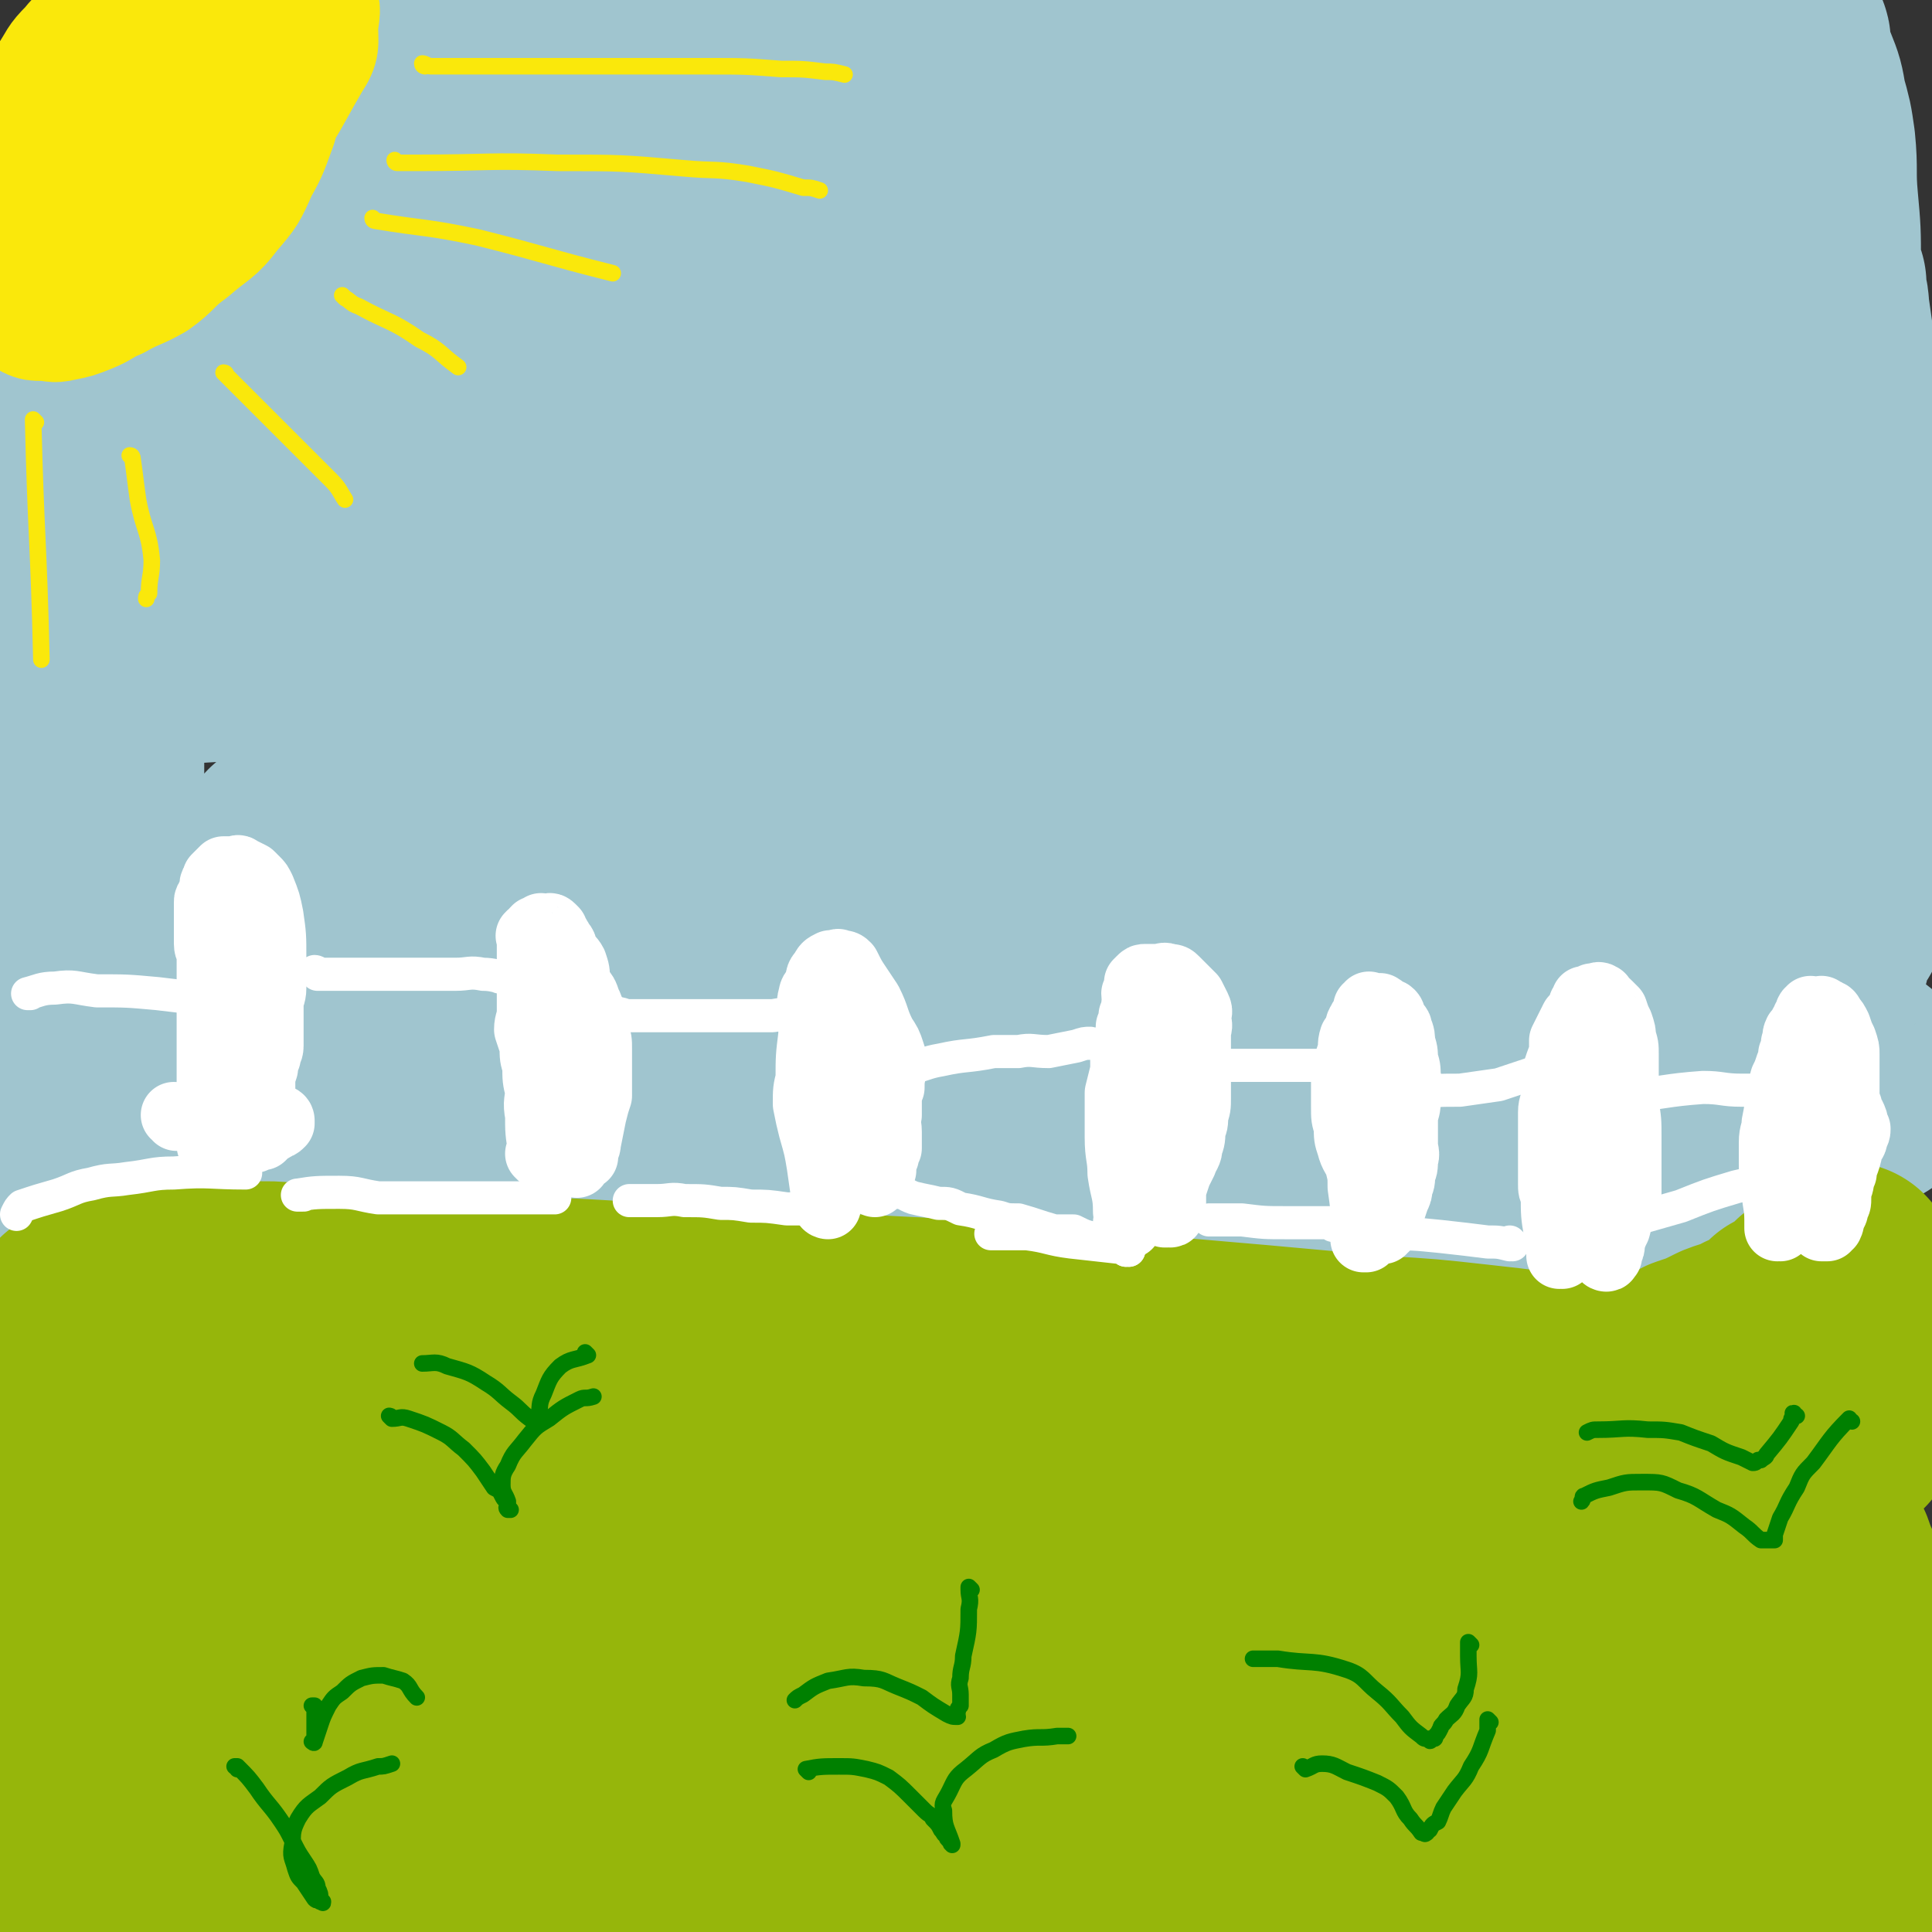 <svg viewBox='0 0 700 700' version='1.1' xmlns='http://www.w3.org/2000/svg' xmlns:xlink='http://www.w3.org/1999/xlink'><rect x="0" y="0" width="700" height="700" fill="#333333" stroke="none"/><g fill='none' stroke='#A0C5CF' stroke-width='80' stroke-linecap='round' stroke-linejoin='round'><path d='M433,44c0,0 -1,0 -1,-1 0,0 0,1 0,1 0,0 0,0 0,0 -64,-5 -64,-7 -129,-10 -63,-2 -63,-1 -125,0 -23,1 -23,2 -46,3 -8,0 -18,1 -15,0 12,-4 23,-6 46,-10 49,-8 49,-9 99,-15 53,-6 53,-7 106,-10 53,-3 53,-2 106,-1 48,0 48,0 95,4 28,2 27,3 55,7 10,1 12,0 20,2 2,1 1,3 -1,4 -12,4 -13,5 -28,7 -36,3 -37,2 -74,2 -55,1 -55,0 -111,0 -55,-1 -55,-1 -109,-2 -42,0 -42,1 -84,1 -31,0 -31,0 -61,0 -19,0 -19,1 -38,0 -5,0 -7,-1 -10,-2 -1,-1 1,-2 2,-2 21,-6 21,-7 43,-9 41,-5 41,-5 81,-6 59,-2 59,-2 117,-1 56,1 56,2 112,4 38,2 38,2 76,5 25,2 25,2 50,4 8,1 11,0 16,2 2,0 -1,2 -3,3 -13,4 -13,5 -28,7 -40,5 -41,5 -81,7 -54,2 -54,0 -108,2 -59,1 -59,1 -117,3 -48,1 -48,2 -97,4 -29,1 -29,1 -58,2 -18,0 -18,0 -37,1 -5,0 -8,0 -11,0 -1,0 2,-1 4,-1 3,0 3,0 5,-1 70,-6 70,-9 140,-13 52,-2 52,-1 104,1 58,2 58,3 116,8 46,4 46,4 92,10 23,3 23,3 46,7 12,3 12,3 23,6 3,1 5,2 5,4 0,3 -2,5 -7,6 -31,8 -31,9 -64,11 -60,5 -60,2 -121,3 -62,2 -62,0 -124,2 -62,2 -62,3 -125,7 -46,3 -46,4 -91,8 -30,2 -39,4 -59,5 -4,0 5,-2 10,-3 24,-5 24,-7 48,-10 57,-8 57,-11 115,-13 126,-5 127,-4 254,-1 65,2 65,3 130,11 7,1 14,4 12,7 -2,4 -9,6 -20,8 -35,5 -36,4 -71,5 -60,1 -60,-2 -120,-2 -60,-1 -60,-1 -121,0 -43,0 -43,1 -86,2 -51,3 -59,4 -102,6 -4,0 5,-1 10,-2 36,-2 36,-4 72,-5 124,-2 124,-3 248,-1 61,1 61,3 121,9 40,3 40,4 79,11 22,3 22,4 43,10 7,2 10,2 14,7 2,2 1,6 -2,7 -18,6 -20,7 -40,8 -47,3 -47,1 -94,0 -59,0 -59,-1 -118,-2 -60,-1 -60,-1 -121,-2 -50,0 -50,1 -99,1 -37,1 -37,0 -74,1 -25,0 -25,0 -49,1 -12,0 -12,0 -23,0 -1,0 -2,0 -2,0 4,-1 5,-2 10,-2 33,-4 33,-5 66,-7 60,-4 60,-5 121,-5 59,0 59,0 118,4 98,6 98,7 197,17 16,1 23,-1 32,5 4,3 1,11 -6,13 -26,9 -29,8 -58,10 -55,4 -55,2 -110,3 -62,1 -62,-1 -124,0 -48,0 -48,1 -97,2 -46,0 -46,0 -91,1 -26,0 -26,1 -51,2 -9,0 -9,0 -17,0 -3,0 -6,0 -5,0 6,-2 9,-3 19,-5 29,-5 29,-6 58,-9 59,-5 59,-5 118,-7 63,-1 63,-2 126,1 93,4 93,5 185,13 29,3 30,4 57,10 2,1 2,3 0,4 -12,5 -13,6 -28,7 -37,4 -37,3 -74,3 -60,0 -60,-1 -119,-2 -57,-1 -57,-1 -114,-1 -44,0 -44,0 -88,0 -39,1 -39,1 -79,2 -28,1 -29,1 -56,2 0,0 0,-1 1,-1 55,-6 54,-8 109,-12 61,-5 61,-6 121,-5 109,1 109,2 218,8 43,2 43,2 86,8 35,5 36,6 69,14 2,0 2,1 2,3 -1,4 0,6 -4,8 -13,6 -14,7 -29,9 -36,2 -36,1 -73,-1 -53,-4 -53,-6 -105,-11 -57,-6 -57,-8 -113,-12 -56,-4 -56,-3 -111,-4 -51,-1 -51,0 -102,2 -32,1 -32,1 -65,3 -13,1 -13,2 -27,4 0,0 -1,0 -1,0 15,-1 16,-1 33,-2 43,-2 43,-3 87,-4 68,-1 68,-2 135,-1 63,2 63,2 126,6 49,3 49,3 99,9 31,3 32,1 62,8 14,2 19,3 27,10 3,3 0,6 -4,9 -10,9 -10,11 -22,14 -35,9 -36,7 -72,10 -46,4 -46,2 -92,3 -46,1 -46,0 -91,1 -43,0 -43,0 -86,1 -30,1 -30,1 -61,2 -16,0 -16,0 -32,1 -7,0 -10,0 -14,0 -1,0 2,-1 5,-2 27,-3 27,-4 54,-6 53,-4 53,-5 106,-6 61,-1 61,-1 121,2 57,2 58,2 115,8 43,3 43,3 86,10 37,6 39,7 73,17 2,1 1,4 -1,5 -12,5 -14,6 -28,8 -35,3 -35,3 -71,2 -49,-2 -49,-4 -98,-8 -61,-4 -61,-5 -123,-8 -51,-3 -51,-3 -103,-4 -37,-1 -37,-1 -73,0 -33,0 -33,0 -66,1 -24,0 -24,0 -48,1 -8,0 -14,0 -16,1 -1,0 4,0 9,0 86,-3 86,-6 172,-6 118,0 118,1 235,6 48,2 48,2 95,8 32,4 39,4 63,12 4,1 -3,5 -7,6 -22,7 -23,8 -46,10 -43,4 -44,2 -87,3 -64,1 -64,0 -127,1 -56,0 -56,-1 -112,1 -45,1 -45,1 -90,3 -39,2 -38,4 -77,6 -15,1 -15,0 -30,1 -4,0 -4,0 -8,0 0,0 -2,0 -1,0 7,-2 8,-2 17,-3 31,-3 31,-3 62,-5 56,-3 56,-3 113,-4 62,0 62,0 124,2 46,1 46,2 92,6 42,3 42,3 83,8 30,3 30,3 59,8 12,2 12,3 24,8 6,2 7,2 11,6 2,1 3,4 1,5 -10,4 -13,6 -26,6 -41,2 -41,0 -82,-2 -61,-3 -61,-5 -122,-7 -57,-3 -57,-4 -114,-3 -53,0 -53,1 -105,4 -47,3 -47,4 -94,8 -23,2 -23,2 -47,5 -7,1 -7,1 -14,2 -2,1 -4,1 -3,1 7,-3 9,-6 18,-8 85,-20 84,-22 170,-37 47,-8 48,-6 96,-8 65,-2 66,-1 131,0 31,1 31,3 62,5 27,2 27,2 55,3 11,0 11,0 21,0 14,-1 14,-1 28,-2 14,-1 14,0 28,-2 9,-1 9,-1 17,-3 6,-1 6,-2 12,-4 5,-2 5,-1 9,-4 2,-2 3,-3 4,-6 3,-12 4,-12 5,-24 2,-18 1,-19 1,-37 0,-14 -1,-14 -1,-27 -1,-13 -1,-13 -1,-25 0,-15 0,-15 0,-29 0,-15 0,-15 0,-29 0,-12 0,-12 0,-24 0,-12 0,-12 0,-25 0,-8 -1,-8 -1,-17 0,-4 0,-4 0,-9 0,-4 -1,-4 -1,-7 0,-1 0,-1 0,-2 0,0 0,0 0,0 0,4 0,4 1,9 2,14 2,14 4,28 2,17 3,17 4,34 2,21 2,21 2,41 0,23 0,23 -2,46 -1,17 -1,17 -3,34 -2,17 -3,17 -5,34 -2,13 -2,13 -5,26 -2,8 -2,8 -4,16 -1,5 -1,5 -2,9 0,2 0,2 0,4 0,1 0,1 0,2 0,0 0,-1 0,-1 0,-5 0,-5 0,-9 1,-11 1,-11 2,-21 0,-14 1,-14 1,-28 0,-16 0,-16 0,-31 0,-15 0,-15 0,-29 0,-18 0,-18 0,-36 0,-16 0,-16 1,-32 1,-13 1,-13 1,-26 1,-15 2,-15 2,-29 1,-15 1,-15 1,-29 1,-10 0,-10 0,-20 0,-11 0,-11 -1,-22 -1,-11 0,-11 -1,-21 -1,-7 -1,-7 -3,-14 -1,-6 -1,-6 -3,-11 -2,-5 -2,-5 -5,-9 -4,-4 -4,-5 -9,-7 -10,-4 -11,-4 -22,-5 -18,-2 -19,-2 -37,-1 -20,1 -20,2 -41,4 -24,2 -24,2 -48,6 -28,3 -28,4 -56,8 -26,4 -26,3 -52,7 -24,4 -24,5 -48,8 -23,4 -23,4 -46,6 -19,1 -19,1 -38,1 -18,0 -18,0 -35,0 -15,-1 -15,-1 -30,-2 -13,-1 -13,0 -26,-2 -13,-1 -13,-2 -26,-4 -13,-1 -13,-1 -26,-3 -10,-1 -10,-1 -20,-3 -7,-1 -7,-1 -14,-2 -6,-1 -6,-3 -13,-2 -5,0 -6,0 -10,4 -4,3 -5,3 -7,8 -3,8 -2,9 -4,18 -2,11 -3,11 -4,23 -2,15 -1,15 -3,30 -1,15 -1,15 -1,30 0,17 0,17 1,34 1,16 1,16 2,33 2,16 2,16 3,33 1,17 1,17 1,35 0,16 0,16 0,33 0,12 0,12 0,24 0,12 -1,12 -1,23 -1,8 -1,8 0,17 0,4 1,4 2,9 1,4 0,4 1,7 1,2 0,3 2,4 4,2 4,3 9,3 9,-1 9,-2 18,-4 37,-8 37,-10 74,-17 55,-10 55,-12 110,-16 77,-6 77,-4 154,-4 33,-1 33,0 66,3 65,6 65,5 129,14 34,5 34,6 67,14 6,2 8,2 11,6 2,2 3,7 0,7 -41,5 -44,5 -87,5 -75,1 -75,-1 -151,-2 -31,-1 -31,0 -61,0 -32,0 -32,-1 -64,0 -29,0 -29,0 -58,2 -24,1 -24,0 -47,2 -23,2 -23,2 -46,4 -13,1 -13,1 -25,2 -5,0 -5,0 -10,1 -2,0 -5,0 -4,1 1,0 4,1 9,1 24,0 24,0 48,0 43,0 43,-1 86,0 49,0 49,0 97,2 40,1 40,1 80,4 39,2 39,2 78,6 30,3 30,3 59,6 13,2 13,2 25,4 5,0 5,0 10,1 3,0 3,0 6,1 1,0 2,0 2,1 0,0 0,0 -1,0 -8,0 -8,1 -15,1 -16,-1 -16,-1 -33,-2 -20,-2 -20,-2 -41,-4 -45,-5 -45,-6 -90,-11 -26,-3 -26,-3 -52,-5 -57,-4 -57,-4 -115,-6 -31,-1 -31,0 -62,0 -28,0 -28,-1 -57,0 -23,0 -23,0 -47,0 -24,1 -24,1 -48,2 -18,1 -18,1 -37,3 -9,1 -9,1 -18,2 -3,0 -3,0 -5,1 '/></g>
<g fill='none' stroke='#96B60B' stroke-width='80' stroke-linecap='round' stroke-linejoin='round'><path d='M82,638c0,0 0,-1 -1,-1 0,0 1,0 1,0 0,0 0,0 0,0 15,0 15,0 30,0 95,3 96,1 191,6 38,2 38,3 77,7 42,5 42,5 84,10 38,4 38,4 75,10 27,3 27,3 53,7 22,3 22,4 43,8 10,2 10,2 20,4 2,1 5,1 4,1 -5,0 -8,0 -16,-1 -24,-3 -24,-3 -48,-7 -37,-5 -37,-6 -74,-10 -49,-6 -49,-7 -99,-10 -51,-4 -51,-3 -103,-4 -43,-1 -43,-1 -85,-1 -36,0 -36,0 -72,-1 -26,0 -26,0 -51,-1 -17,-1 -17,-1 -33,-3 -10,-1 -10,-2 -19,-4 -4,-1 -4,-1 -8,-2 -2,-1 -2,-1 -4,-2 -1,0 -2,-1 -2,-1 8,-3 9,-4 19,-6 27,-6 27,-7 55,-10 46,-6 46,-5 91,-8 59,-5 59,-5 117,-7 52,-2 52,-2 104,-3 40,0 40,-1 80,1 52,2 52,2 104,6 8,0 20,3 15,3 -25,-3 -38,-5 -77,-9 -54,-6 -54,-8 -109,-10 -103,-5 -103,-4 -206,-4 -42,1 -42,3 -83,5 -29,1 -29,2 -58,2 -15,1 -15,0 -29,0 -5,0 -5,0 -10,0 -1,0 -2,1 -1,0 9,-3 10,-4 20,-7 38,-10 38,-11 76,-19 52,-11 52,-12 104,-20 50,-7 50,-7 99,-11 51,-4 51,-4 102,-5 44,-1 44,-1 87,0 27,1 27,1 53,3 14,1 14,2 28,4 4,1 6,1 8,2 1,0 0,0 -1,0 -15,1 -15,2 -31,2 -35,-1 -35,-2 -70,-4 -45,-2 -45,-3 -90,-5 -51,-2 -51,-1 -102,-2 -44,-1 -44,-1 -87,0 -36,1 -36,1 -71,2 -31,2 -31,2 -61,4 -20,0 -20,0 -41,1 -8,0 -8,0 -15,0 -3,0 -3,0 -5,0 0,0 0,-1 0,-1 7,-2 8,-3 15,-4 36,-7 36,-9 72,-14 53,-7 53,-6 106,-10 44,-4 44,-4 88,-4 49,-1 49,0 99,1 43,1 43,1 86,4 30,2 30,2 59,6 19,2 19,2 37,6 6,1 5,2 11,4 1,0 2,0 2,1 0,0 -1,0 -2,0 -14,0 -14,1 -28,1 -26,-1 -26,-2 -53,-3 -37,-3 -37,-3 -74,-6 -40,-2 -40,-2 -80,-4 -33,-1 -34,0 -67,0 -39,-1 -39,-1 -77,0 -35,0 -35,1 -70,3 -24,1 -24,1 -48,2 -23,2 -23,2 -46,3 -14,1 -14,1 -28,2 -6,0 -6,0 -11,0 -3,0 -3,0 -6,0 -1,0 -1,0 -2,0 0,0 0,0 0,0 0,0 0,0 0,0 4,-1 4,-1 8,-2 11,-3 11,-3 22,-5 18,-2 18,-2 36,-4 49,-4 49,-3 98,-8 52,-4 52,-4 103,-9 23,-2 23,-2 46,-3 22,-2 22,-2 45,-3 22,-1 22,0 44,-1 20,0 20,-1 40,0 18,0 18,0 36,1 21,0 21,0 42,2 16,1 16,2 32,3 13,1 13,1 25,2 11,1 11,1 22,3 7,1 7,2 13,3 3,0 3,0 6,1 2,0 2,0 3,1 2,0 2,0 3,1 1,0 1,0 1,1 0,0 1,0 1,0 0,0 0,0 0,0 0,0 0,-1 0,-1 -3,0 -3,1 -5,1 -12,-2 -12,-2 -24,-4 -16,-2 -16,-3 -32,-5 -18,-3 -18,-4 -36,-6 -19,-3 -19,-3 -37,-5 -18,-2 -18,-2 -35,-3 -22,-2 -22,-2 -44,-4 -23,-2 -23,-2 -47,-4 -19,-2 -19,-2 -38,-3 -20,-1 -20,-2 -40,-3 -20,-1 -20,-1 -40,-2 -18,-1 -18,-1 -36,-2 -17,-1 -17,-1 -34,-2 -17,-1 -17,-1 -34,-1 -14,-1 -14,-1 -29,-1 -12,0 -12,0 -24,-1 -9,-1 -9,-1 -18,-2 -6,-1 -6,-1 -11,-1 -5,-1 -5,-1 -9,-1 -6,0 -6,0 -11,-1 -3,0 -3,0 -7,0 -3,-1 -3,0 -5,0 -6,0 -6,-1 -12,0 -9,0 -9,0 -18,2 -8,3 -8,4 -15,8 -1,1 -1,2 -2,3 -1,1 -1,1 -2,2 -1,1 -1,1 -1,2 0,0 0,0 0,1 0,1 0,1 0,2 0,0 0,0 0,1 0,0 0,0 0,1 0,0 0,0 0,0 0,0 0,0 0,1 0,0 0,0 0,0 0,0 0,0 0,1 0,0 0,0 0,0 0,0 -1,-1 -1,-1 1,0 1,1 2,1 9,-1 9,-1 17,-1 10,-1 10,-1 20,-2 11,-1 11,-1 22,-2 11,-1 11,-1 22,-2 11,-1 11,-2 21,-2 11,-1 11,0 22,0 11,-1 11,0 22,0 14,0 14,-1 27,0 13,0 13,0 25,1 16,1 16,1 31,2 15,1 15,2 30,3 16,2 17,2 33,4 15,1 15,1 31,4 15,2 15,2 30,4 16,2 16,2 32,4 15,3 15,3 30,4 14,2 14,2 28,3 10,1 10,1 21,2 13,1 13,1 26,2 8,0 8,0 17,0 7,-1 7,0 15,0 8,-1 8,-1 17,-3 8,-1 8,-2 17,-4 6,-1 6,-1 12,-3 6,-2 6,-2 11,-5 5,-2 5,-2 10,-5 6,-2 6,-2 12,-5 5,-2 5,-1 10,-4 3,-1 3,-1 6,-3 3,-2 3,-2 6,-5 2,-1 2,-1 4,-2 2,-2 2,-2 4,-3 2,-2 1,-2 3,-3 2,-2 2,-2 4,-3 2,-2 1,-2 3,-3 1,-1 1,-2 2,-2 0,-1 0,0 1,0 1,0 1,0 1,0 0,0 0,0 0,0 0,0 0,-1 0,-1 -1,0 0,0 0,1 0,0 0,0 0,0 -1,2 -1,2 -2,5 -1,4 -2,3 -3,7 -2,6 -2,6 -4,12 -2,6 -2,6 -4,12 -1,6 0,6 -2,11 -2,8 -2,8 -4,15 -3,6 -3,6 -5,13 -2,5 -2,5 -4,11 -1,5 -1,5 -1,11 -1,4 -1,4 0,8 0,5 0,5 0,10 0,8 0,8 0,15 0,5 0,5 0,10 0,4 0,4 0,8 0,4 1,4 1,7 0,7 -1,7 -1,14 0,6 0,6 0,12 0,2 0,2 0,4 0,1 0,1 0,3 0,1 0,1 0,2 0,0 0,0 0,0 0,0 0,0 0,0 0,1 0,1 0,0 0,-2 1,-2 1,-3 1,-7 1,-7 2,-14 1,-8 1,-8 3,-17 2,-8 3,-7 5,-15 2,-8 2,-8 4,-15 1,-4 1,-4 2,-9 1,-3 1,-3 2,-6 1,-3 1,-2 2,-5 0,-2 0,-2 0,-3 0,0 0,0 0,0 0,0 -1,-2 0,-1 2,6 3,7 6,14 2,5 2,5 3,10 4,11 4,11 7,23 3,11 3,11 6,23 0,4 0,4 0,9 0,5 1,5 1,10 0,4 0,4 -1,7 0,2 0,2 -1,3 -4,4 -3,4 -8,7 -4,3 -5,2 -10,5 -5,2 -5,2 -9,3 -6,2 -6,2 -12,3 -7,1 -7,1 -14,2 -11,1 -11,1 -22,2 -7,0 -7,0 -15,0 -13,1 -13,0 -25,0 -12,0 -12,1 -24,0 -13,0 -13,0 -26,-1 -15,0 -15,0 -30,-1 -14,0 -14,-1 -28,-2 -14,0 -14,0 -28,-1 -16,-2 -16,-2 -32,-3 -14,-2 -14,-1 -29,-2 -15,-1 -15,-1 -30,-2 -16,-1 -16,-1 -32,-1 -17,-1 -17,-1 -33,-1 -14,-1 -14,-2 -28,-2 -14,-1 -14,0 -28,-1 -12,0 -12,0 -23,0 -11,0 -11,0 -22,0 -10,0 -10,0 -20,0 -9,0 -9,0 -18,0 -16,1 -16,1 -33,1 -13,1 -13,0 -27,0 -7,0 -7,1 -14,0 -7,0 -7,0 -14,-1 -3,0 -3,0 -6,-1 -3,0 -3,0 -6,-1 -2,0 -2,0 -4,-1 -1,-1 -1,-1 -3,-2 -1,-1 -2,-1 -2,-2 -2,-2 -1,-2 -2,-5 -2,-5 -2,-5 -3,-10 -2,-7 -2,-7 -3,-13 -1,-7 -2,-7 -2,-13 0,-8 1,-8 1,-15 0,-8 0,-8 0,-15 0,-6 0,-6 0,-11 0,-6 0,-6 1,-12 0,-5 1,-5 1,-10 0,-2 0,-2 0,-4 0,-2 0,-2 0,-3 0,-1 0,-1 0,-1 0,0 0,0 0,0 0,0 0,0 0,0 0,0 0,0 0,0 0,4 0,4 1,8 0,7 0,7 1,14 1,11 1,11 2,22 1,10 1,10 2,21 1,10 1,10 2,20 0,10 0,10 1,19 0,7 0,7 0,14 0,6 0,6 1,12 0,5 0,5 0,11 0,3 0,4 0,7 0,3 -1,3 -2,6 -1,3 -1,3 -2,6 -1,2 -1,2 -2,4 -1,1 -1,1 -1,3 0,0 0,0 0,0 0,1 0,2 0,2 0,0 0,0 0,-1 0,0 0,0 0,0 '/></g>
<g fill='none' stroke='#FFFFFF' stroke-width='24' stroke-linecap='round' stroke-linejoin='round'><path d='M64,405c0,0 0,-1 -1,-1 0,0 1,0 1,1 0,0 0,0 0,0 0,0 0,-1 -1,-1 0,0 1,0 1,1 0,0 0,0 0,0 0,0 0,-1 -1,-1 0,0 1,0 1,1 0,0 0,0 0,0 0,0 0,-1 -1,-1 0,0 1,0 1,1 0,0 0,0 0,0 6,0 6,1 12,1 4,0 4,0 9,0 2,0 2,0 5,0 1,0 1,0 2,0 2,0 2,0 3,0 1,0 1,0 2,0 1,0 1,0 1,0 0,0 0,0 0,0 0,0 0,0 0,0 0,0 -1,-1 -1,-1 0,0 1,0 2,1 0,0 0,0 0,0 1,0 1,0 2,0 0,0 0,0 1,0 0,0 0,0 0,0 0,0 0,-1 -1,-1 0,0 1,0 1,1 0,0 0,0 0,1 -1,1 -1,1 -2,1 -1,1 -1,1 -3,2 -1,1 -1,1 -2,2 -2,0 -2,0 -3,1 -2,0 -2,0 -4,1 -2,0 -2,0 -4,0 -1,0 -1,0 -3,0 0,0 0,0 -1,0 0,0 0,0 0,0 0,0 0,0 -1,0 0,0 0,0 0,0 0,0 0,0 0,0 -1,0 -1,0 -1,0 0,0 0,1 0,1 -1,0 -1,0 -2,0 0,0 1,0 1,0 0,0 0,0 0,0 0,0 0,-1 -1,-1 0,0 1,1 1,1 0,-1 0,-1 0,-3 -1,-3 -1,-3 -1,-6 -1,-3 0,-3 0,-6 0,-3 0,-3 0,-7 0,-3 0,-3 0,-7 0,-3 0,-3 0,-6 0,-4 0,-4 0,-7 0,-4 0,-4 0,-7 0,-2 0,-2 0,-4 0,-3 0,-3 0,-6 0,-3 0,-3 0,-5 0,-2 0,-2 0,-4 0,-3 -1,-3 -1,-5 0,-2 0,-2 0,-4 0,-2 0,-2 0,-3 0,-1 0,-1 0,-3 0,-2 0,-2 0,-3 0,-1 0,-1 0,-2 0,-1 0,-1 1,-2 0,-1 0,-1 1,-2 0,-1 0,-1 0,-2 0,-1 0,-1 1,-2 0,-1 0,-1 0,-1 1,-1 1,-1 1,-1 1,-1 1,-1 1,-1 1,-1 1,-1 1,-1 1,0 1,0 1,0 0,0 0,0 0,0 2,0 2,0 3,0 1,0 1,-1 2,0 2,1 2,1 4,2 1,1 1,1 2,2 1,1 1,1 2,3 2,5 2,5 3,10 1,7 1,7 1,15 0,2 0,2 0,5 0,3 0,3 0,6 0,3 -1,3 -1,6 0,2 0,2 0,5 0,2 0,2 0,5 0,2 0,2 0,5 0,2 -1,2 -1,4 -1,2 -1,2 -1,4 -1,3 -1,3 -1,5 0,3 0,3 0,5 0,2 1,2 1,3 0,1 0,1 0,2 0,1 0,1 0,1 0,1 0,1 0,1 0,0 0,0 0,0 0,0 0,-1 -1,-1 0,0 1,0 1,1 0,0 0,0 0,0 0,0 0,-1 -1,-1 0,0 1,0 1,1 0,0 0,0 -1,0 0,1 0,0 -1,1 0,0 0,0 0,0 -1,0 -1,0 -2,0 0,0 0,0 0,0 -1,0 -1,0 -2,1 0,0 1,0 1,0 0,0 -1,0 -1,0 -1,-1 -2,-1 -3,-3 -2,-3 -3,-3 -5,-7 -2,-4 -1,-4 -2,-8 -1,-4 -2,-4 -2,-7 -1,-4 0,-4 0,-8 0,-4 0,-4 0,-7 0,-5 0,-5 0,-9 0,-3 0,-3 0,-7 0,-2 0,-2 0,-4 0,-2 0,-2 0,-3 0,-1 0,-1 0,-2 0,-1 0,-1 0,-1 0,0 0,0 0,0 0,-1 0,-1 0,-1 0,0 0,0 0,0 0,0 0,0 0,0 0,0 0,-1 1,0 0,0 0,0 0,1 0,1 0,1 1,3 0,3 1,3 1,5 0,3 0,3 0,5 0,3 0,3 0,5 0,3 0,3 0,6 0,2 0,2 0,5 0,2 0,2 0,5 0,3 1,3 1,6 1,3 1,3 2,5 0,1 1,1 1,3 0,1 0,1 0,3 0,1 0,1 0,2 0,2 0,2 0,4 0,1 0,1 0,2 '/><path d='M196,419c0,0 -1,-1 -1,-1 0,0 0,0 1,1 0,0 0,0 0,0 0,0 -1,-1 -1,-1 0,0 0,0 1,1 0,0 0,0 0,0 0,0 -1,-1 -1,-1 0,0 0,0 1,1 0,0 0,0 0,0 0,0 -1,-1 -1,-1 0,0 0,0 1,1 0,0 0,0 0,0 0,0 -1,-1 -1,-1 0,0 0,0 1,1 0,0 0,0 0,0 0,-2 0,-2 0,-3 -1,-6 -1,-6 -1,-12 -1,-5 0,-5 0,-9 -1,-4 -1,-4 -1,-9 -1,-3 -1,-3 -1,-7 -1,-3 -1,-3 -2,-6 0,-3 1,-3 1,-7 0,-2 0,-2 0,-5 0,-2 0,-2 0,-4 0,-2 0,-2 0,-4 0,-2 0,-2 0,-4 0,-1 0,-1 0,-3 0,-1 0,-1 0,-3 0,-1 0,-1 0,-2 0,-1 0,-1 0,-1 0,-1 -1,-1 0,-1 0,-1 0,0 1,0 0,-1 0,-1 1,-1 0,-1 -1,-1 0,-1 0,-1 0,0 1,0 0,-1 0,-1 1,-1 0,-1 0,0 1,0 0,0 0,0 1,0 1,0 1,-1 2,0 0,0 0,0 1,1 0,1 0,1 1,2 0,1 1,1 1,2 2,2 1,2 2,4 1,2 2,2 3,4 1,3 1,3 1,6 1,2 1,2 2,5 1,5 1,5 2,11 0,4 -1,4 -1,7 -1,6 0,6 -1,12 -1,5 -2,5 -2,10 -1,6 -1,6 -1,11 0,2 0,2 1,4 0,2 0,2 0,4 0,0 0,0 0,1 0,0 0,0 0,1 0,0 0,0 0,1 0,0 0,0 0,0 0,0 -1,-1 -1,-1 0,0 0,0 1,1 0,0 0,0 0,0 0,0 0,0 -1,-1 0,-1 0,-1 0,-1 -1,-6 -1,-6 -1,-11 -1,-7 -1,-7 0,-13 0,-4 0,-4 1,-8 0,-3 -1,-3 0,-6 0,-2 1,-2 1,-5 0,-2 0,-2 0,-4 -1,-3 -1,-3 -1,-5 -1,-2 -1,-2 0,-4 0,-1 0,-1 1,-2 0,-1 0,-1 0,-2 0,-1 0,-1 0,-1 0,-1 0,-1 0,-1 0,0 0,0 0,0 0,0 -1,-1 -1,-1 0,0 0,0 1,1 0,0 0,0 0,0 1,0 1,0 1,0 2,2 2,2 3,5 1,2 1,2 2,6 1,2 1,2 1,5 1,3 1,3 1,6 0,3 0,3 0,6 0,3 0,3 0,6 0,2 0,2 0,5 -1,3 -1,3 -2,7 -1,5 -1,5 -2,10 0,2 -1,2 -1,5 0,0 0,0 0,0 '/><path d='M300,437c0,0 -1,-1 -1,-1 0,0 0,0 1,1 0,0 0,0 0,0 0,0 -1,-1 -1,-1 0,0 0,0 1,1 0,0 0,0 0,0 0,0 -1,-1 -1,-1 0,0 0,0 1,1 0,0 0,0 0,0 0,0 -1,0 -1,-1 -1,-7 -1,-7 -2,-14 -1,-6 -1,-6 -3,-13 -1,-4 -1,-4 -2,-9 0,-5 0,-5 1,-9 0,-8 0,-8 1,-16 0,-4 0,-4 0,-8 0,-3 -1,-4 0,-6 0,-2 1,-2 2,-4 1,-3 0,-3 2,-5 1,-2 1,-2 3,-3 1,0 1,0 1,0 1,0 2,-1 2,0 2,0 2,0 3,1 2,4 2,4 4,7 2,3 2,3 4,6 3,6 2,6 5,12 2,3 2,3 3,6 1,3 1,3 1,6 -1,4 -1,4 -1,7 -1,2 -1,2 -1,5 0,2 0,2 0,5 -1,3 0,3 0,6 0,3 0,3 0,6 -1,2 -1,1 -1,3 -1,1 -1,1 -1,3 -1,1 0,1 0,2 -1,1 -1,1 -1,2 -1,0 0,0 0,1 -1,0 -1,1 -1,1 -1,0 0,0 0,0 0,0 0,0 0,0 0,0 -1,-1 -1,-1 0,0 0,1 0,2 0,0 0,0 0,0 -1,-1 -1,-1 -1,-1 -2,-3 -2,-3 -3,-5 -2,-5 -2,-5 -3,-10 -2,-6 -2,-6 -2,-12 -1,-4 -1,-4 0,-9 0,-3 0,-3 0,-7 1,-2 1,-2 1,-5 1,-2 1,-2 1,-4 0,-1 0,-1 0,-2 0,-1 0,-1 0,-2 0,-1 0,-1 0,-1 0,0 0,0 0,0 0,0 0,0 0,0 0,0 -1,-1 -1,-1 0,0 0,0 1,1 0,0 0,0 0,0 0,0 -1,-1 -1,-1 0,0 1,1 1,2 1,3 1,3 1,6 1,4 1,4 2,8 0,3 0,3 0,6 0,4 0,4 0,7 0,3 0,3 0,6 0,3 0,3 0,5 -1,3 -1,3 -1,5 0,3 0,3 0,5 -1,2 0,3 0,4 -1,1 -1,1 -1,2 -1,0 0,0 0,1 '/><path d='M409,444c0,0 -1,-1 -1,-1 0,0 0,0 0,1 0,0 0,0 0,0 1,0 0,-1 0,-1 0,0 0,0 0,1 0,0 0,0 0,0 1,0 0,-1 0,-1 0,0 0,0 0,1 0,0 0,0 0,0 1,0 0,-1 0,-1 0,0 0,1 0,1 1,-2 1,-3 0,-5 0,-7 -1,-7 -2,-14 0,-6 -1,-6 -1,-13 0,-4 0,-4 0,-9 0,-4 0,-4 0,-7 1,-4 1,-4 2,-8 0,-3 0,-3 0,-6 1,-3 1,-3 1,-5 1,-3 1,-3 1,-5 1,-2 1,-2 1,-4 1,-2 1,-2 1,-4 1,-2 0,-2 0,-4 1,-1 1,-1 1,-2 0,-1 0,-1 0,-2 1,-1 1,-1 1,-1 1,-1 1,-1 2,-1 1,0 1,0 1,0 1,0 1,0 1,0 2,0 2,0 3,0 1,0 2,-1 3,0 2,0 2,0 3,1 2,2 2,2 3,3 2,2 2,2 3,3 1,2 1,2 2,4 1,2 0,2 0,5 1,2 0,2 0,5 0,3 0,3 0,7 0,3 0,3 0,6 0,2 0,2 0,4 0,3 0,3 0,6 0,3 0,3 -1,6 0,3 0,3 -1,5 0,3 0,4 -1,6 0,3 -1,3 -2,6 -1,2 -1,2 -2,4 -1,3 -1,3 -2,6 0,2 0,2 0,5 0,0 0,0 0,1 0,1 0,1 -1,2 0,0 0,0 0,1 0,0 0,0 0,0 0,0 0,0 0,0 1,0 0,-1 0,-1 0,0 0,1 -1,1 0,0 -1,0 -1,0 -2,-2 -2,-3 -2,-5 -2,-5 -2,-5 -3,-10 0,-6 0,-6 1,-12 1,-5 1,-5 2,-11 1,-4 0,-4 0,-9 1,-3 1,-3 1,-6 0,-3 0,-3 0,-6 0,-2 0,-2 0,-4 1,-2 1,-1 1,-3 1,-1 0,-1 0,-1 0,0 0,0 0,0 1,0 0,-1 0,-1 0,0 0,0 0,1 0,0 0,0 0,0 1,1 1,1 2,2 1,4 1,4 1,8 0,4 -1,4 -1,8 0,4 -1,4 -1,7 0,3 0,3 0,5 0,3 1,3 0,5 0,2 0,2 -1,5 0,2 0,2 -1,4 0,2 1,2 0,4 0,1 0,1 -1,2 0,1 0,1 -1,2 0,1 0,1 -1,2 0,0 0,0 0,1 0,0 0,0 0,0 '/><path d='M495,449c0,0 -1,-1 -1,-1 0,0 0,0 0,1 0,0 0,0 0,0 1,0 0,-1 0,-1 0,0 0,0 0,1 0,0 0,0 0,0 1,0 0,-1 0,-1 0,0 0,0 0,1 0,0 0,0 0,0 1,0 0,0 0,-1 0,-2 0,-2 0,-4 0,-7 0,-7 -1,-14 0,-4 0,-4 -1,-8 -1,-3 -2,-3 -3,-7 -1,-3 -1,-3 -1,-7 -1,-3 -1,-3 -1,-7 0,-3 0,-3 0,-6 0,-4 0,-4 0,-7 1,-3 1,-3 2,-6 1,-3 0,-3 1,-6 1,-1 1,-1 2,-3 0,-1 0,-2 1,-3 0,-1 1,-1 1,-2 1,-1 1,-1 1,-1 0,-1 0,-1 0,-2 1,0 1,0 1,-1 0,0 0,1 0,1 1,0 1,0 1,0 1,0 1,0 2,0 0,0 0,0 1,0 0,0 0,-1 0,0 1,0 1,0 1,1 1,1 2,0 3,1 1,1 0,1 1,3 1,2 2,1 2,3 1,2 1,3 1,5 1,3 1,3 1,6 1,3 1,3 1,6 1,4 1,4 0,8 0,3 0,3 -1,6 0,2 0,2 0,5 0,3 0,3 0,6 0,2 1,3 0,5 0,3 0,3 -1,5 0,3 0,3 -1,5 0,2 0,2 -1,4 -1,3 -1,3 -2,6 0,1 0,1 0,2 -1,2 -1,1 -2,3 0,0 0,0 0,0 0,0 0,-1 0,0 -1,0 -1,1 -1,1 -1,-1 -1,-1 -1,-2 -1,-3 -1,-3 -2,-6 -1,-4 -1,-4 -2,-9 -1,-5 -1,-5 -2,-9 -1,-4 -1,-4 -2,-8 0,-4 -1,-4 -1,-7 0,-4 1,-4 1,-8 1,-3 1,-3 1,-6 1,-2 1,-2 1,-4 1,-2 1,-2 2,-4 0,-1 0,-1 1,-3 0,-1 0,-1 1,-2 0,0 -1,0 -1,-1 0,0 0,0 0,1 0,0 0,0 0,0 1,0 0,-1 0,-1 0,0 0,0 0,1 0,0 0,0 0,0 1,0 1,-1 1,0 1,1 1,1 1,3 1,3 2,3 2,7 1,3 1,3 1,6 1,3 0,3 0,7 1,3 1,3 1,6 1,3 0,3 0,6 0,3 0,3 -1,7 0,5 0,5 -1,9 0,4 0,4 -1,8 0,1 0,1 0,1 '/><path d='M566,455c0,0 -1,-1 -1,-1 0,0 0,0 0,1 0,0 0,0 0,0 1,0 0,-1 0,-1 0,0 0,0 0,1 0,0 0,0 0,0 1,0 0,-1 0,-1 0,0 0,0 0,1 0,0 0,0 0,0 1,0 0,-1 0,-1 0,0 0,0 0,1 0,0 0,0 0,0 0,-5 0,-5 -1,-9 -1,-6 -1,-6 -1,-13 -1,-2 -1,-2 -1,-4 0,-3 0,-3 0,-6 0,-3 0,-3 0,-6 0,-3 0,-3 0,-6 0,-4 0,-4 0,-8 0,-3 1,-3 1,-6 0,-2 0,-2 0,-5 0,-3 1,-3 1,-5 1,-3 1,-3 2,-5 0,-2 0,-3 0,-5 1,-2 1,-2 2,-4 1,-2 1,-2 2,-4 1,-1 1,-1 2,-2 1,-1 1,-1 1,-3 1,0 1,-1 1,-2 1,0 1,0 1,0 1,-1 1,0 1,0 1,-1 1,-1 1,-1 0,0 0,0 0,0 1,0 1,0 1,0 0,0 0,0 0,0 1,0 1,-1 2,0 1,0 0,1 1,2 1,0 1,0 2,1 1,1 1,1 2,2 1,3 1,3 2,5 1,3 1,3 1,5 1,3 1,3 1,6 0,3 0,3 0,6 0,4 0,4 0,7 0,2 0,2 0,5 1,6 1,6 1,12 0,7 0,7 0,13 0,4 0,4 0,7 -1,2 -1,2 -1,5 -2,4 -2,4 -3,8 -1,2 -1,2 -2,5 0,2 0,2 -1,4 0,0 0,0 0,1 0,0 0,0 -1,1 0,0 0,0 0,0 1,0 0,-1 0,-1 0,0 0,1 0,1 0,0 -1,0 -1,-1 -1,-3 0,-3 -1,-6 0,-7 -1,-7 -1,-14 0,-5 0,-5 0,-11 0,-4 0,-4 0,-9 0,-4 0,-4 0,-8 0,-3 0,-3 0,-5 0,-2 0,-2 0,-4 0,-2 0,-2 0,-4 0,-1 0,-1 0,-2 0,-1 0,-1 0,-2 0,0 0,0 0,0 0,0 0,0 0,0 1,0 0,-1 0,-1 0,0 0,0 0,1 0,0 0,0 0,0 1,2 1,2 2,4 1,2 0,3 1,5 1,4 1,4 2,7 0,4 0,4 1,7 0,3 0,3 0,7 0,2 0,2 0,5 -1,2 -1,2 -1,4 -1,2 -1,2 -1,4 0,3 0,3 0,6 0,1 -1,1 -1,2 '/><path d='M645,445c-1,0 -1,-1 -1,-1 0,0 0,0 0,1 0,0 0,0 0,0 0,0 0,-1 0,-1 0,0 0,0 0,1 0,0 0,0 0,0 0,0 0,-1 0,-1 0,0 0,0 0,1 0,0 0,0 0,0 0,0 0,-1 0,-1 0,0 0,1 0,1 0,-1 0,-2 0,-3 0,-6 -1,-6 -1,-12 -1,-4 -1,-4 -1,-9 0,-3 0,-3 0,-7 0,-4 1,-4 1,-7 1,-5 1,-5 1,-9 1,-3 1,-3 2,-7 1,-2 1,-2 2,-5 1,-2 1,-2 1,-4 1,-2 1,-2 1,-4 1,-2 0,-2 1,-4 1,-1 1,-1 2,-3 1,0 1,-1 1,-2 1,-1 1,0 1,-1 0,-1 0,-1 0,-1 0,-1 1,-1 1,-1 0,-1 0,0 0,0 1,0 1,0 1,0 1,0 1,0 1,0 1,0 1,0 1,0 1,0 1,-1 1,0 1,0 1,0 2,1 1,0 1,0 2,2 1,1 1,1 2,3 1,3 1,3 2,5 1,3 1,3 1,5 0,3 0,3 0,5 0,3 0,3 0,5 0,2 0,2 0,4 0,3 0,3 1,5 0,2 1,2 2,5 0,1 0,1 1,3 0,1 0,1 -1,3 0,2 -1,2 -2,4 0,2 0,2 -1,5 -1,2 -1,2 -1,4 -1,1 -1,1 -1,3 0,2 -1,2 -1,3 0,2 0,2 0,3 0,2 0,2 -1,3 0,2 0,2 -1,3 -1,2 0,2 -1,4 0,0 -1,0 -1,1 0,0 0,0 0,0 -1,0 -1,0 -1,0 -1,0 -1,0 -1,0 -1,-1 -1,-1 -2,-3 -1,-2 -1,-2 -2,-5 -1,-3 -1,-3 -2,-6 -1,-4 -1,-4 -2,-9 -1,-5 -1,-5 -1,-10 0,-4 1,-4 1,-7 1,-4 0,-4 1,-7 1,-4 1,-3 2,-7 1,-1 0,-1 1,-3 0,-1 1,-1 1,-2 1,-1 1,-1 1,-2 0,-1 0,-1 0,-1 0,0 0,0 0,0 0,0 0,-1 0,-1 -1,0 0,0 0,1 1,1 1,1 1,2 0,3 0,3 0,7 0,4 0,4 0,9 0,5 0,5 0,11 0,6 0,6 0,12 0,3 0,3 0,7 0,0 0,0 0,0 '/></g>
<g fill='none' stroke='#FFFFFF' stroke-width='12' stroke-linecap='round' stroke-linejoin='round'><path d='M115,353c0,0 -1,-1 -1,-1 0,0 1,0 1,1 0,0 0,0 0,0 0,0 -1,-1 -1,-1 0,0 1,0 1,1 0,0 0,0 0,0 0,0 -1,-1 -1,-1 0,0 1,0 1,1 0,0 0,0 0,0 0,0 -1,-1 -1,-1 0,0 1,0 1,1 0,0 0,0 0,0 5,0 5,0 11,0 6,0 6,0 11,0 3,0 3,0 5,0 4,0 4,0 7,0 2,0 2,0 4,0 3,0 3,0 5,0 4,0 4,0 7,0 5,0 5,-1 10,0 4,0 5,1 8,1 0,0 -1,0 -2,0 '/><path d='M209,367c0,0 -1,-1 -1,-1 0,0 0,0 1,1 0,0 0,0 0,0 0,0 -1,-1 -1,-1 0,0 0,0 1,1 0,0 0,0 0,0 1,0 1,0 2,0 5,0 5,-1 10,0 3,0 3,0 6,1 2,0 2,0 5,0 4,0 4,0 9,0 5,0 5,0 9,0 5,0 5,0 9,0 6,0 6,0 11,0 5,0 5,0 10,0 6,-1 6,-1 12,-1 0,0 0,0 0,0 '/><path d='M324,387c0,0 -1,-1 -1,-1 0,0 0,0 1,1 0,0 0,0 0,0 0,0 -1,-1 -1,-1 0,0 0,0 1,1 0,0 0,0 0,0 0,0 -1,-1 -1,-1 0,0 0,0 1,1 0,0 0,0 0,0 0,0 -1,-1 -1,-1 2,0 3,1 6,1 6,-1 6,-2 12,-3 9,-2 9,-1 19,-3 4,0 4,0 9,0 5,-1 5,0 11,0 5,-1 5,-1 10,-2 3,-1 3,-1 5,-1 '/><path d='M426,386c0,0 -1,-1 -1,-1 0,0 0,0 0,1 0,0 0,0 0,0 1,0 0,-1 0,-1 0,0 0,0 0,1 0,0 0,0 0,0 1,0 0,-1 0,-1 0,0 0,1 0,1 3,0 3,0 6,0 6,0 6,0 13,0 5,0 5,0 10,0 6,0 6,0 12,0 7,0 7,0 14,0 8,-1 8,-1 17,-1 4,0 4,0 8,0 '/><path d='M509,396c0,0 -1,-1 -1,-1 0,0 0,0 0,1 0,0 0,0 0,0 1,0 0,-1 0,-1 0,0 0,0 0,1 0,0 0,0 0,0 3,0 3,0 6,0 7,-1 7,-1 15,-1 7,-1 7,-1 14,-2 6,-2 6,-2 12,-4 5,-1 6,0 11,-1 3,-1 3,-1 6,-1 '/><path d='M581,397c0,0 -1,-1 -1,-1 0,0 0,0 0,1 0,0 0,0 0,0 1,0 0,-1 0,-1 0,0 0,0 0,1 0,0 0,0 0,0 5,0 5,0 10,0 13,-1 13,-2 27,-3 7,0 7,1 14,1 7,0 7,0 14,0 8,0 9,0 15,0 0,0 -1,0 -2,0 '/><path d='M638,429c-1,0 -1,-1 -1,-1 0,0 0,0 0,1 0,0 0,0 0,0 0,0 0,-1 0,-1 0,0 0,0 0,1 0,0 0,0 0,0 0,0 0,-1 0,-1 0,0 0,1 0,1 -3,0 -4,0 -8,1 -10,3 -10,3 -20,7 -7,2 -7,2 -14,4 -2,1 -2,1 -4,2 '/><path d='M548,451c0,0 -1,-1 -1,-1 0,0 0,0 0,1 0,0 0,0 0,0 1,0 0,-1 0,-1 0,0 0,0 0,1 0,0 0,0 0,0 -4,-1 -4,-1 -8,-1 -8,-1 -8,-1 -17,-2 -10,-1 -10,-1 -20,-1 -3,-1 -3,0 -6,0 '/><path d='M484,444c0,0 -1,-1 -1,-1 0,0 0,0 0,1 0,0 0,0 0,0 1,0 0,-1 0,-1 0,0 0,0 0,1 0,0 0,0 0,0 1,0 1,-1 0,-1 -8,0 -8,0 -17,0 -8,0 -8,0 -16,-1 -6,0 -6,0 -12,0 0,0 0,0 0,0 '/><path d='M409,453c0,0 -1,-1 -1,-1 0,0 0,0 0,1 0,0 0,0 0,0 1,0 1,-1 0,-1 -1,0 -1,0 -2,0 -9,-1 -9,-1 -18,-2 -8,-1 -8,-2 -16,-3 -6,0 -6,0 -13,0 0,0 0,0 0,0 '/><path d='M409,453c0,0 -1,-1 -1,-1 0,0 0,0 0,1 0,0 0,0 0,0 1,0 0,-1 0,-1 0,0 0,0 0,1 0,0 0,0 0,0 1,0 0,-1 0,-1 0,0 0,0 0,1 0,0 0,0 0,0 1,0 0,-1 0,-1 0,0 0,1 0,1 1,-1 1,-2 0,-2 -4,-1 -5,0 -10,-2 -5,-1 -5,-1 -9,-3 -3,0 -4,0 -7,0 -7,-2 -6,-2 -13,-4 -4,0 -4,0 -7,-1 -7,-1 -7,-2 -14,-3 -4,-2 -4,-2 -8,-2 -4,-1 -5,-1 -9,-2 -3,-1 -3,-2 -6,-2 -1,-1 -1,0 -2,0 '/><path d='M305,438c0,0 -1,-1 -1,-1 0,0 0,0 1,1 0,0 0,0 0,0 0,0 -1,-1 -1,-1 0,0 0,0 1,1 0,0 0,0 0,0 0,0 -1,-1 -1,-1 0,0 1,0 1,1 -1,0 -1,0 -1,0 -3,0 -3,0 -6,0 -7,0 -7,0 -13,0 -7,-1 -7,-1 -13,-1 -6,-1 -6,-1 -11,-1 -6,-1 -6,-1 -13,-1 -5,-1 -5,0 -10,0 -5,0 -5,0 -10,0 '/><path d='M201,434c0,0 -1,-1 -1,-1 0,0 0,0 1,1 0,0 0,0 0,0 0,0 -1,-1 -1,-1 0,0 0,0 1,1 0,0 0,0 0,0 0,0 -1,-1 -1,-1 0,0 0,0 1,1 0,0 0,0 0,0 0,0 -1,-1 -1,-1 0,0 0,0 1,1 0,0 0,0 0,0 -4,0 -4,0 -7,0 -8,0 -8,0 -16,0 -6,0 -6,0 -12,0 -8,0 -8,0 -15,0 -7,0 -7,0 -14,0 -7,-1 -7,-2 -14,-2 -8,0 -9,0 -15,1 -1,0 1,0 2,0 '/><path d='M89,425c0,0 0,-1 -1,-1 0,0 1,0 1,1 0,0 0,0 0,0 0,0 0,-1 -1,-1 0,0 1,0 1,1 0,0 0,0 0,0 -13,0 -13,-1 -26,0 -8,0 -8,1 -17,2 -6,1 -6,0 -13,2 -6,1 -6,2 -12,4 -7,2 -7,2 -13,4 -1,1 -1,1 -2,3 '/><path d='M94,364c0,0 0,-1 -1,-1 0,0 1,0 1,1 0,0 0,0 0,0 0,0 0,-1 -1,-1 -1,0 -1,1 -3,1 -16,-2 -16,-2 -33,-4 -11,-1 -11,-1 -22,-1 -8,-1 -8,-2 -15,-1 -5,0 -6,1 -10,2 0,0 1,0 1,0 '/></g>
<g fill='none' stroke='#FAE80B' stroke-width='40' stroke-linecap='round' stroke-linejoin='round'><path d='M12,104c0,0 -1,0 -1,-1 6,-4 8,-3 14,-8 25,-23 27,-22 49,-46 10,-11 9,-12 15,-25 4,-7 3,-7 6,-14 1,-2 1,-2 2,-4 1,-2 1,-2 2,-3 0,-1 0,-1 0,-1 0,0 0,0 0,0 0,0 0,-1 -1,-1 0,1 0,2 0,3 -2,5 -2,5 -3,9 -2,7 -1,7 -3,14 -3,8 -3,7 -6,15 -4,8 -3,8 -8,15 -5,9 -5,9 -11,17 -5,8 -5,8 -12,14 -4,5 -4,5 -8,8 -4,3 -4,2 -8,5 -3,1 -3,1 -6,2 -1,0 -1,1 -3,1 -1,0 -1,0 -3,0 -2,-1 -2,-1 -4,-3 -2,-2 -2,-2 -3,-6 -2,-5 -1,-6 -1,-12 0,-7 -1,-7 0,-14 0,-8 0,-8 2,-16 2,-9 3,-9 6,-17 4,-8 4,-8 8,-15 3,-4 3,-4 7,-8 4,-4 4,-4 8,-7 3,-2 3,-2 6,-4 1,0 1,-1 3,-1 1,0 2,-1 2,0 1,1 1,2 1,3 -1,5 -1,5 -3,9 -2,8 -2,8 -5,16 -4,6 -4,6 -9,12 -4,5 -4,5 -8,10 -3,3 -3,3 -6,6 -2,1 -2,1 -4,2 0,1 0,1 -1,2 0,0 0,0 0,0 0,-1 0,-1 0,-1 2,-5 1,-5 4,-9 11,-13 11,-13 23,-26 6,-7 7,-7 15,-12 3,-2 3,-1 6,-2 1,0 1,0 3,0 0,0 1,-1 1,0 1,3 1,3 1,7 0,5 0,5 -2,11 -2,8 -1,8 -5,15 -5,9 -6,9 -12,17 -6,7 -6,6 -13,12 -5,5 -4,6 -10,10 -4,3 -4,3 -9,5 -2,1 -2,1 -4,2 -1,0 -1,0 -3,0 0,0 -1,0 -1,-1 0,-3 1,-4 2,-8 3,-8 2,-9 7,-16 7,-12 8,-11 17,-22 8,-8 9,-8 17,-16 5,-6 5,-7 10,-12 5,-5 6,-4 11,-8 2,-3 2,-3 5,-5 1,-1 1,-1 2,-1 2,-1 2,0 3,0 2,0 2,-1 3,-1 1,0 1,1 1,2 2,4 2,3 3,7 2,5 2,5 2,10 1,7 1,7 1,13 -1,7 0,7 -2,14 -3,8 -3,9 -7,16 -4,9 -4,9 -10,16 -6,8 -7,7 -15,14 -7,5 -6,6 -13,11 -7,4 -7,3 -14,7 -5,2 -5,3 -10,5 -5,2 -5,2 -10,3 -4,1 -4,0 -8,0 -2,0 -3,0 -5,-1 -3,-2 -4,-3 -5,-6 -2,-6 -2,-7 -3,-13 -1,-10 -1,-10 0,-20 1,-10 1,-10 3,-19 2,-9 1,-9 4,-17 3,-8 3,-8 7,-15 4,-6 3,-6 8,-11 4,-5 5,-5 10,-8 7,-4 7,-4 15,-8 7,-3 7,-3 14,-5 5,-2 4,-3 10,-4 5,-2 5,-2 11,-3 6,0 6,0 12,0 3,0 3,0 6,0 2,1 2,1 5,2 2,1 2,1 4,3 3,2 4,2 5,5 2,5 2,5 1,11 0,7 1,8 -3,14 -10,17 -9,19 -24,33 -25,24 -28,22 -55,44 -5,4 -5,5 -9,9 '/></g>
<g fill='none' stroke='#FAE80B' stroke-width='6' stroke-linecap='round' stroke-linejoin='round'><path d='M154,24c0,0 -1,0 -1,-1 0,0 1,1 1,1 0,0 0,0 0,0 0,0 -1,-1 -1,-1 1,0 2,1 3,1 24,0 24,0 49,0 26,0 26,0 52,0 13,0 13,0 26,1 8,0 8,0 16,1 3,0 3,0 7,1 '/><path d='M144,59c0,0 -1,0 -1,-1 0,0 1,1 1,1 0,0 0,0 0,0 0,0 -1,0 -1,-1 0,0 0,1 1,1 3,0 3,0 7,0 26,0 26,-1 51,0 23,0 23,0 46,2 11,1 11,0 23,2 10,2 10,2 20,5 3,0 3,0 6,1 '/><path d='M136,80c0,0 -1,0 -1,-1 0,0 1,1 1,1 0,0 0,0 0,0 0,0 -1,0 -1,-1 0,0 1,1 1,1 0,0 0,0 0,0 18,3 18,2 37,6 24,6 25,7 49,13 0,0 0,0 0,0 '/><path d='M125,108c0,0 -1,-1 -1,-1 0,0 1,1 1,1 0,0 0,0 0,0 0,0 -1,-1 -1,-1 0,0 1,1 1,1 2,1 2,2 5,3 11,6 12,5 22,12 8,4 7,5 14,10 0,0 0,0 0,0 '/><path d='M82,136c0,0 0,-1 -1,-1 0,0 1,1 1,1 0,0 0,0 0,0 0,0 0,-1 -1,-1 0,0 1,1 1,1 0,0 0,0 0,0 10,10 10,10 20,20 9,9 9,9 18,18 3,3 3,4 5,7 0,0 0,0 0,0 '/><path d='M48,166c0,0 0,-1 -1,-1 0,0 1,1 1,1 0,0 0,0 0,0 0,0 0,-1 -1,-1 0,0 1,1 1,1 0,0 0,0 0,0 1,7 1,8 2,15 2,11 4,11 5,22 0,6 -1,6 -1,12 -1,1 -1,1 -1,2 '/><path d='M13,153c0,0 -1,-1 -1,-1 1,42 2,44 3,87 '/></g>
<g fill='none' stroke='#008000' stroke-width='6' stroke-linecap='round' stroke-linejoin='round'><path d='M86,641c0,0 0,-1 -1,-1 0,0 1,0 1,0 0,0 0,0 0,0 0,1 -1,0 -1,0 0,0 1,0 1,0 4,4 4,4 7,8 4,6 5,6 9,12 2,3 2,3 4,7 2,4 2,4 4,7 2,3 2,3 3,6 1,2 2,2 2,4 1,2 1,2 1,4 0,1 1,1 1,1 0,0 0,0 0,0 0,1 0,0 -1,0 -1,-1 -1,0 -2,-1 -2,-3 -2,-3 -4,-6 -2,-2 -2,-2 -3,-5 -1,-4 -2,-4 -1,-9 0,-4 0,-5 2,-9 3,-5 4,-5 8,-8 4,-4 4,-4 10,-7 5,-3 5,-2 11,-4 2,0 2,0 5,-1 '/><path d='M114,619c0,0 -1,-1 -1,-1 0,0 1,0 1,0 0,0 0,0 0,0 0,1 -1,0 -1,0 0,0 1,0 1,0 0,0 0,0 0,0 0,1 -1,0 -1,0 0,0 1,0 1,0 0,0 0,0 0,0 0,1 -1,0 -1,0 0,0 1,0 1,0 0,0 0,0 0,0 0,5 0,5 0,9 0,2 0,2 0,4 0,0 0,0 0,0 0,0 0,0 0,0 0,1 -1,0 -1,0 0,0 1,0 1,0 1,-3 1,-3 2,-6 1,-3 1,-3 3,-7 2,-3 2,-3 5,-5 3,-3 3,-3 7,-5 4,-1 4,-1 8,-1 3,1 4,1 7,2 3,2 2,3 5,6 0,0 0,0 0,0 '/><path d='M293,642c0,0 -1,-1 -1,-1 0,0 0,0 1,0 0,0 0,0 0,0 0,1 -1,0 -1,0 0,0 0,0 1,0 0,0 0,0 0,0 0,1 -1,0 -1,0 5,-1 6,-1 12,-1 5,0 5,0 10,1 4,1 4,1 8,3 4,3 4,3 8,7 2,2 2,2 5,5 2,2 2,1 3,3 2,2 2,2 3,4 1,1 1,2 2,2 0,2 1,1 1,2 1,1 0,1 1,1 0,0 0,1 0,0 0,0 0,0 0,0 -2,-6 -3,-6 -3,-12 -1,-3 0,-3 2,-7 2,-4 2,-5 6,-8 5,-4 5,-5 10,-7 5,-3 6,-3 11,-4 6,-1 6,0 12,-1 2,0 2,0 4,0 0,0 0,0 0,0 '/><path d='M352,576c0,0 -1,-1 -1,-1 0,0 0,0 0,1 0,0 0,0 0,0 1,0 0,-1 0,-1 0,0 0,0 0,1 0,0 0,0 0,0 0,3 1,3 0,7 0,8 0,8 -2,17 0,4 -1,4 -1,8 -1,3 0,3 0,6 0,2 0,2 0,4 -1,1 -1,1 -1,2 -1,1 0,1 0,2 0,0 0,0 0,0 0,0 0,0 0,0 -2,0 -2,0 -4,-1 -5,-3 -5,-3 -9,-6 -4,-2 -4,-2 -9,-4 -5,-2 -5,-3 -12,-3 -6,-1 -6,0 -13,1 -5,2 -5,2 -9,5 -2,1 -2,1 -3,2 0,0 0,0 0,0 '/><path d='M671,515c-1,0 -1,-1 -1,-1 -7,7 -7,8 -13,16 -4,4 -4,4 -6,9 -4,6 -3,6 -6,11 -1,3 -1,3 -2,6 0,1 0,1 0,2 0,0 -1,0 -1,0 -2,0 -2,0 -4,0 -3,-2 -3,-3 -6,-5 -5,-4 -5,-4 -10,-6 -7,-4 -7,-5 -14,-7 -6,-3 -6,-3 -13,-3 -6,0 -6,0 -12,2 -5,1 -5,1 -9,3 -1,0 0,1 -1,2 '/><path d='M651,513c-1,0 -1,-1 -1,-1 -1,0 0,0 0,1 0,0 0,0 0,0 0,0 0,-1 0,-1 -1,0 0,0 0,1 0,0 0,0 0,0 -1,1 -1,1 -1,2 -4,6 -4,6 -9,12 0,1 -1,1 -2,2 0,0 0,0 -1,0 -1,1 -1,1 -2,1 -2,-1 -2,-1 -4,-2 -6,-2 -6,-2 -11,-5 -6,-2 -6,-2 -11,-4 -6,-1 -6,-1 -12,-1 -9,-1 -9,0 -18,0 -2,0 -2,0 -4,1 '/><path d='M540,624c0,0 -1,-1 -1,-1 0,0 0,0 0,0 0,0 0,0 0,0 1,1 0,0 0,0 0,0 0,0 0,0 0,2 0,2 0,4 -3,7 -2,7 -6,13 -2,5 -3,5 -6,9 -2,3 -2,3 -4,6 -1,2 -1,3 -2,5 -2,1 -2,1 -3,3 -1,0 -1,0 -1,1 0,0 -1,1 -1,0 0,0 0,0 -1,0 -2,-3 -2,-2 -4,-5 -3,-3 -2,-4 -5,-8 -3,-3 -3,-3 -7,-5 -5,-2 -5,-2 -11,-4 -4,-2 -5,-3 -9,-3 -3,0 -3,1 -6,2 0,0 0,0 -1,-1 '/><path d='M533,596c0,0 -1,-1 -1,-1 0,0 0,0 0,1 0,0 0,0 0,0 1,0 0,-1 0,-1 0,1 0,2 0,5 0,6 1,6 -1,12 0,3 -1,3 -3,6 -1,3 -2,3 -4,5 -1,2 -2,2 -2,3 -1,2 -1,2 -2,3 0,1 0,1 -1,1 -1,1 -1,1 -1,0 -2,0 -2,0 -3,-1 -4,-3 -4,-3 -7,-7 -4,-4 -4,-5 -9,-9 -5,-4 -5,-6 -11,-8 -12,-4 -13,-2 -25,-4 -4,0 -4,0 -9,0 '/><path d='M142,514c0,0 -1,-1 -1,-1 0,0 1,0 1,1 0,0 0,0 0,0 0,0 -1,-1 -1,-1 0,0 0,0 1,1 3,0 3,-1 6,0 6,2 6,2 12,5 4,2 4,3 8,6 4,4 4,4 7,8 2,3 2,3 4,6 2,1 2,1 3,3 1,2 1,1 2,3 0,1 -1,1 0,2 0,0 0,0 1,0 0,0 0,0 0,0 0,0 0,0 -1,-1 0,-1 0,-1 0,-2 -1,-3 -2,-3 -2,-6 0,-3 0,-4 2,-7 2,-5 3,-5 6,-9 4,-5 4,-5 9,-8 5,-4 5,-4 11,-7 2,-1 2,0 5,-1 '/><path d='M213,491c0,0 -1,-1 -1,-1 0,0 0,0 1,1 0,0 0,0 0,0 0,0 -1,-1 -1,-1 0,0 0,0 1,1 0,0 0,0 0,0 -5,2 -6,1 -10,4 -4,4 -4,5 -6,10 -2,4 -1,4 -2,9 0,0 0,0 0,1 0,0 0,0 0,0 0,0 0,0 0,0 -1,-1 -2,-1 -3,-1 -4,-3 -3,-3 -7,-6 -4,-3 -4,-4 -9,-7 -6,-4 -7,-4 -14,-6 -4,-2 -5,-1 -9,-1 0,0 0,0 0,0 '/></g>
</svg>